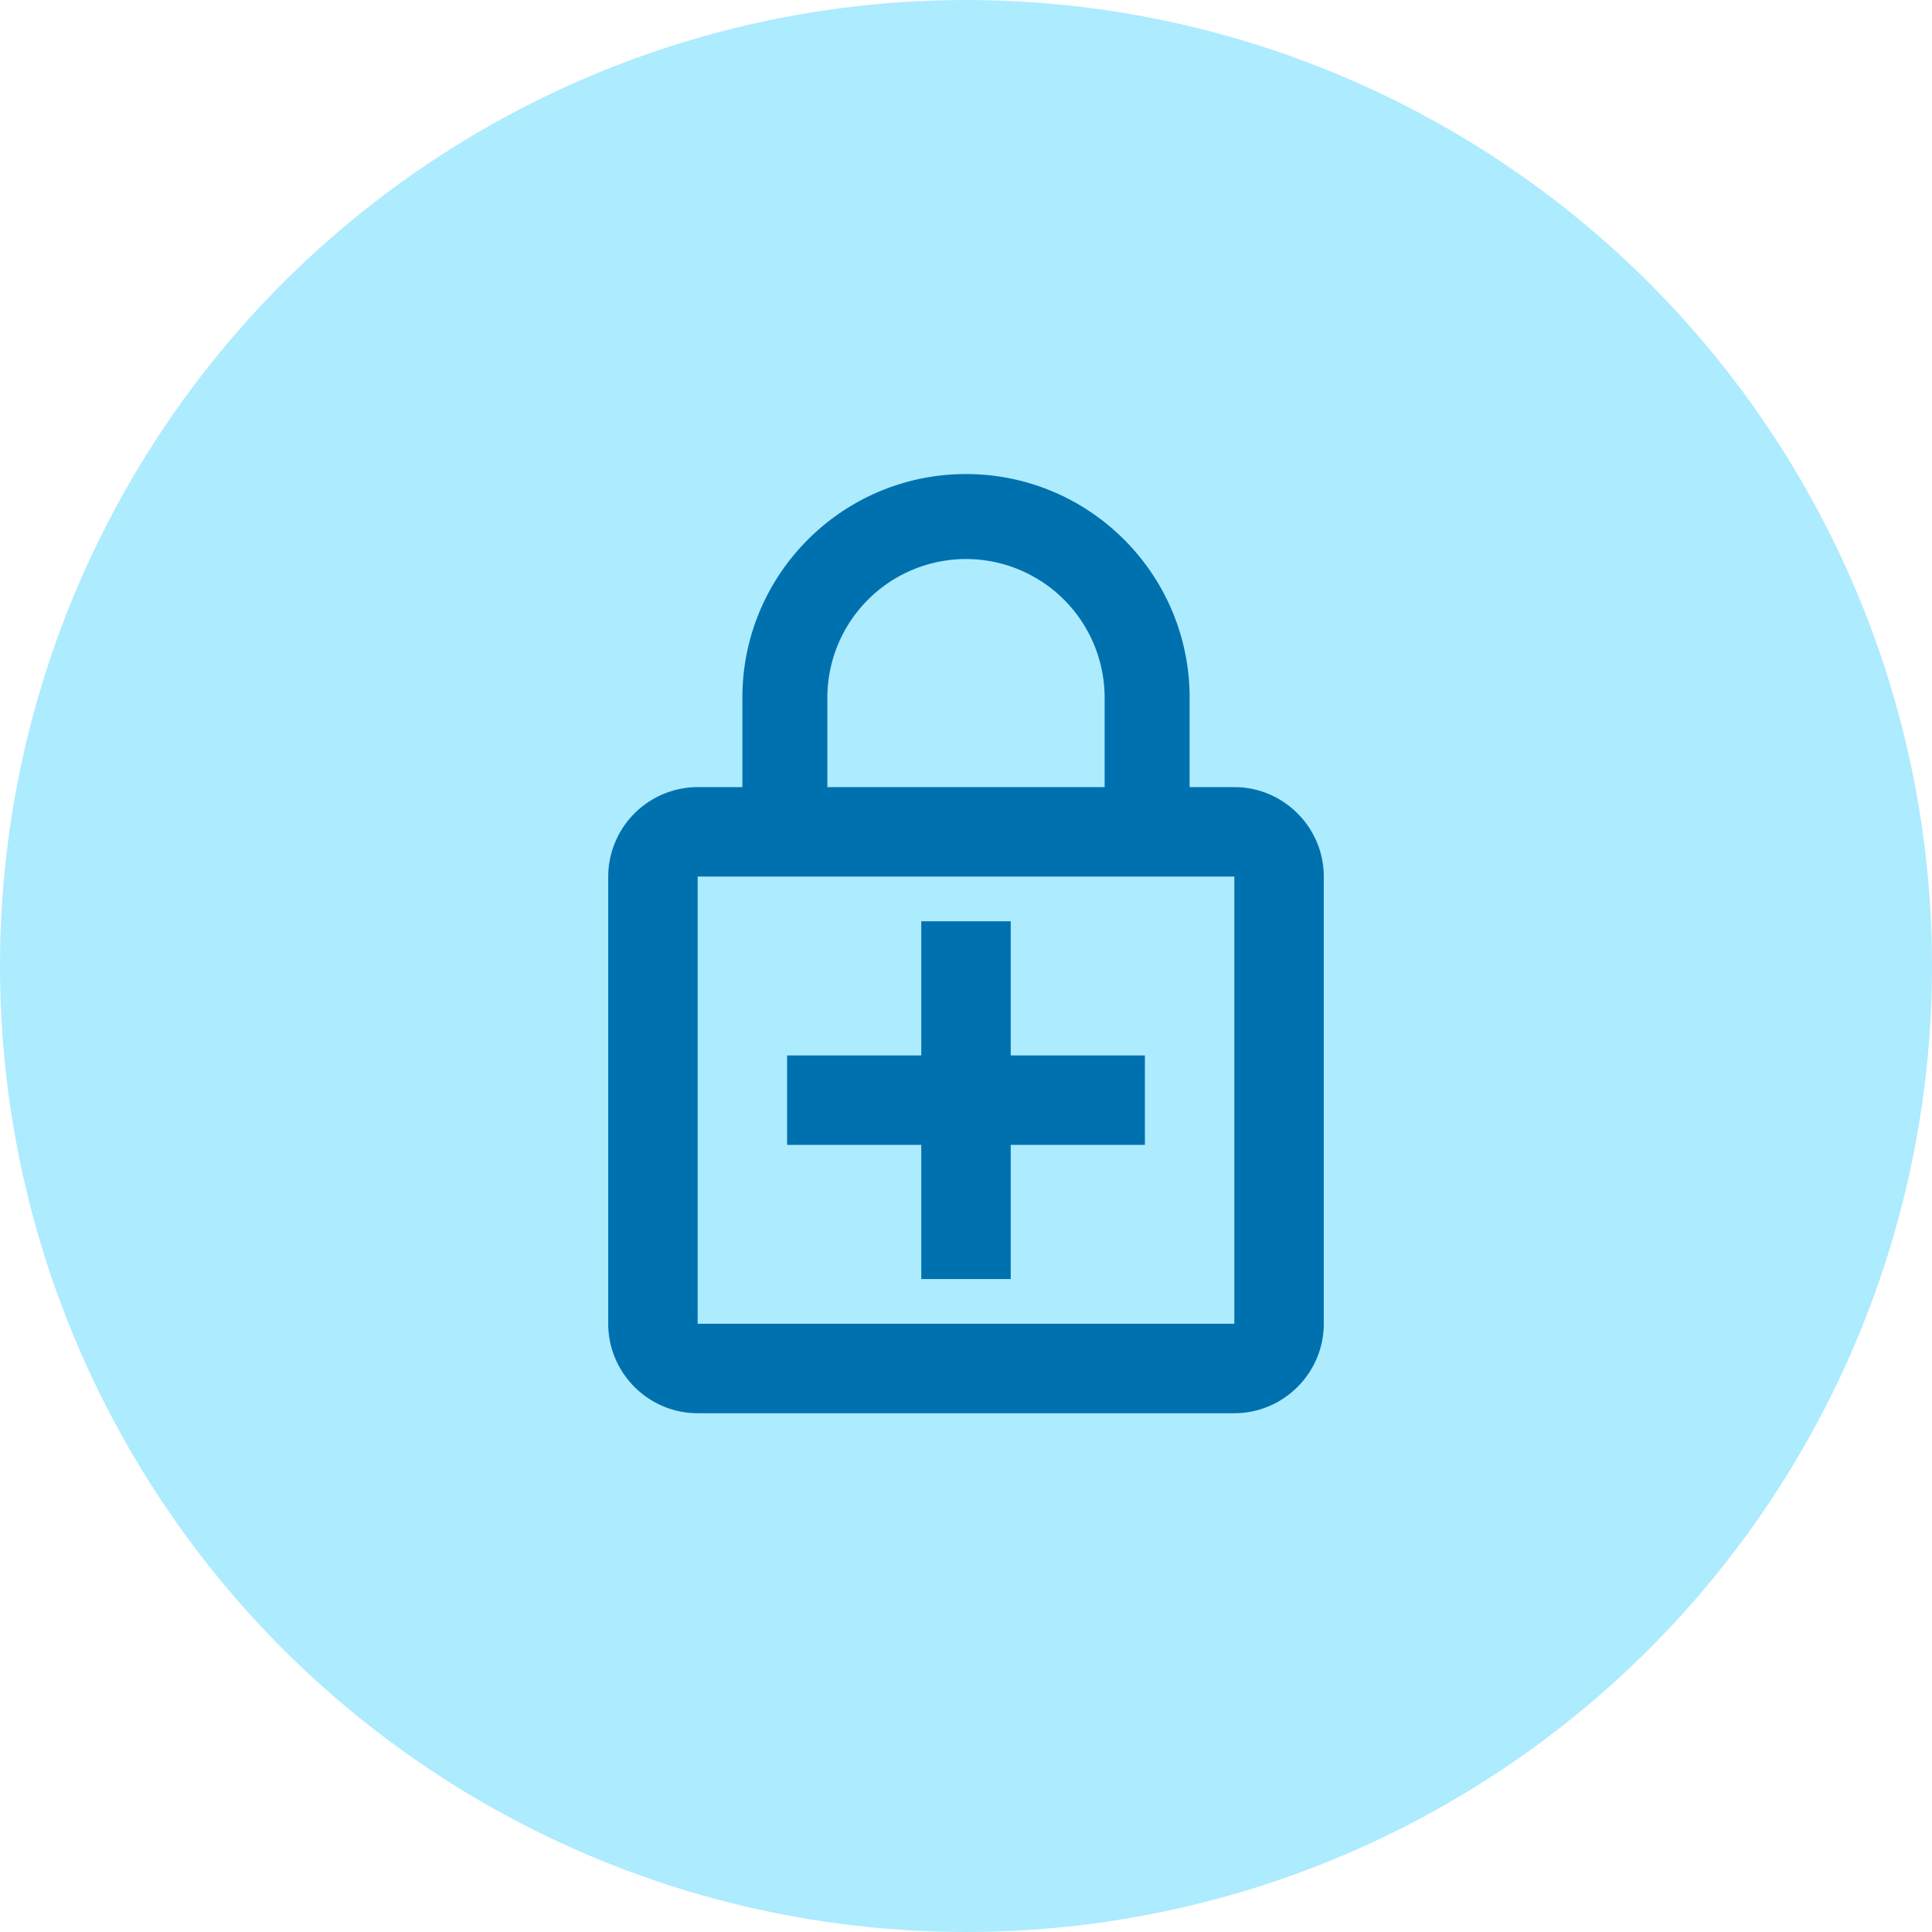 <svg width="54" height="54" fill="none" xmlns="http://www.w3.org/2000/svg"><circle cx="27" cy="27" r="27" fill="#ADEBFF"/><path d="M34.5 22h-1.25v-2.5c0-3.45-2.8-6.25-6.25-6.25s-6.25 2.8-6.25 6.25V22H19.5a2.507 2.507 0 0 0-2.5 2.5V37c0 1.375 1.125 2.5 2.5 2.5h15c1.375 0 2.5-1.125 2.5-2.5V24.5c0-1.375-1.125-2.5-2.5-2.5zm-11.375-2.5A3.878 3.878 0 0 1 27 15.625a3.878 3.878 0 0 1 3.875 3.875V22h-7.75v-2.5zM34.5 37h-15V24.5h15V37zm-6.25-11.25h-2.5v3.75H22V32h3.75v3.75h2.5V32H32v-2.5h-3.75v-3.75z" fill="#0071AF"/></svg>